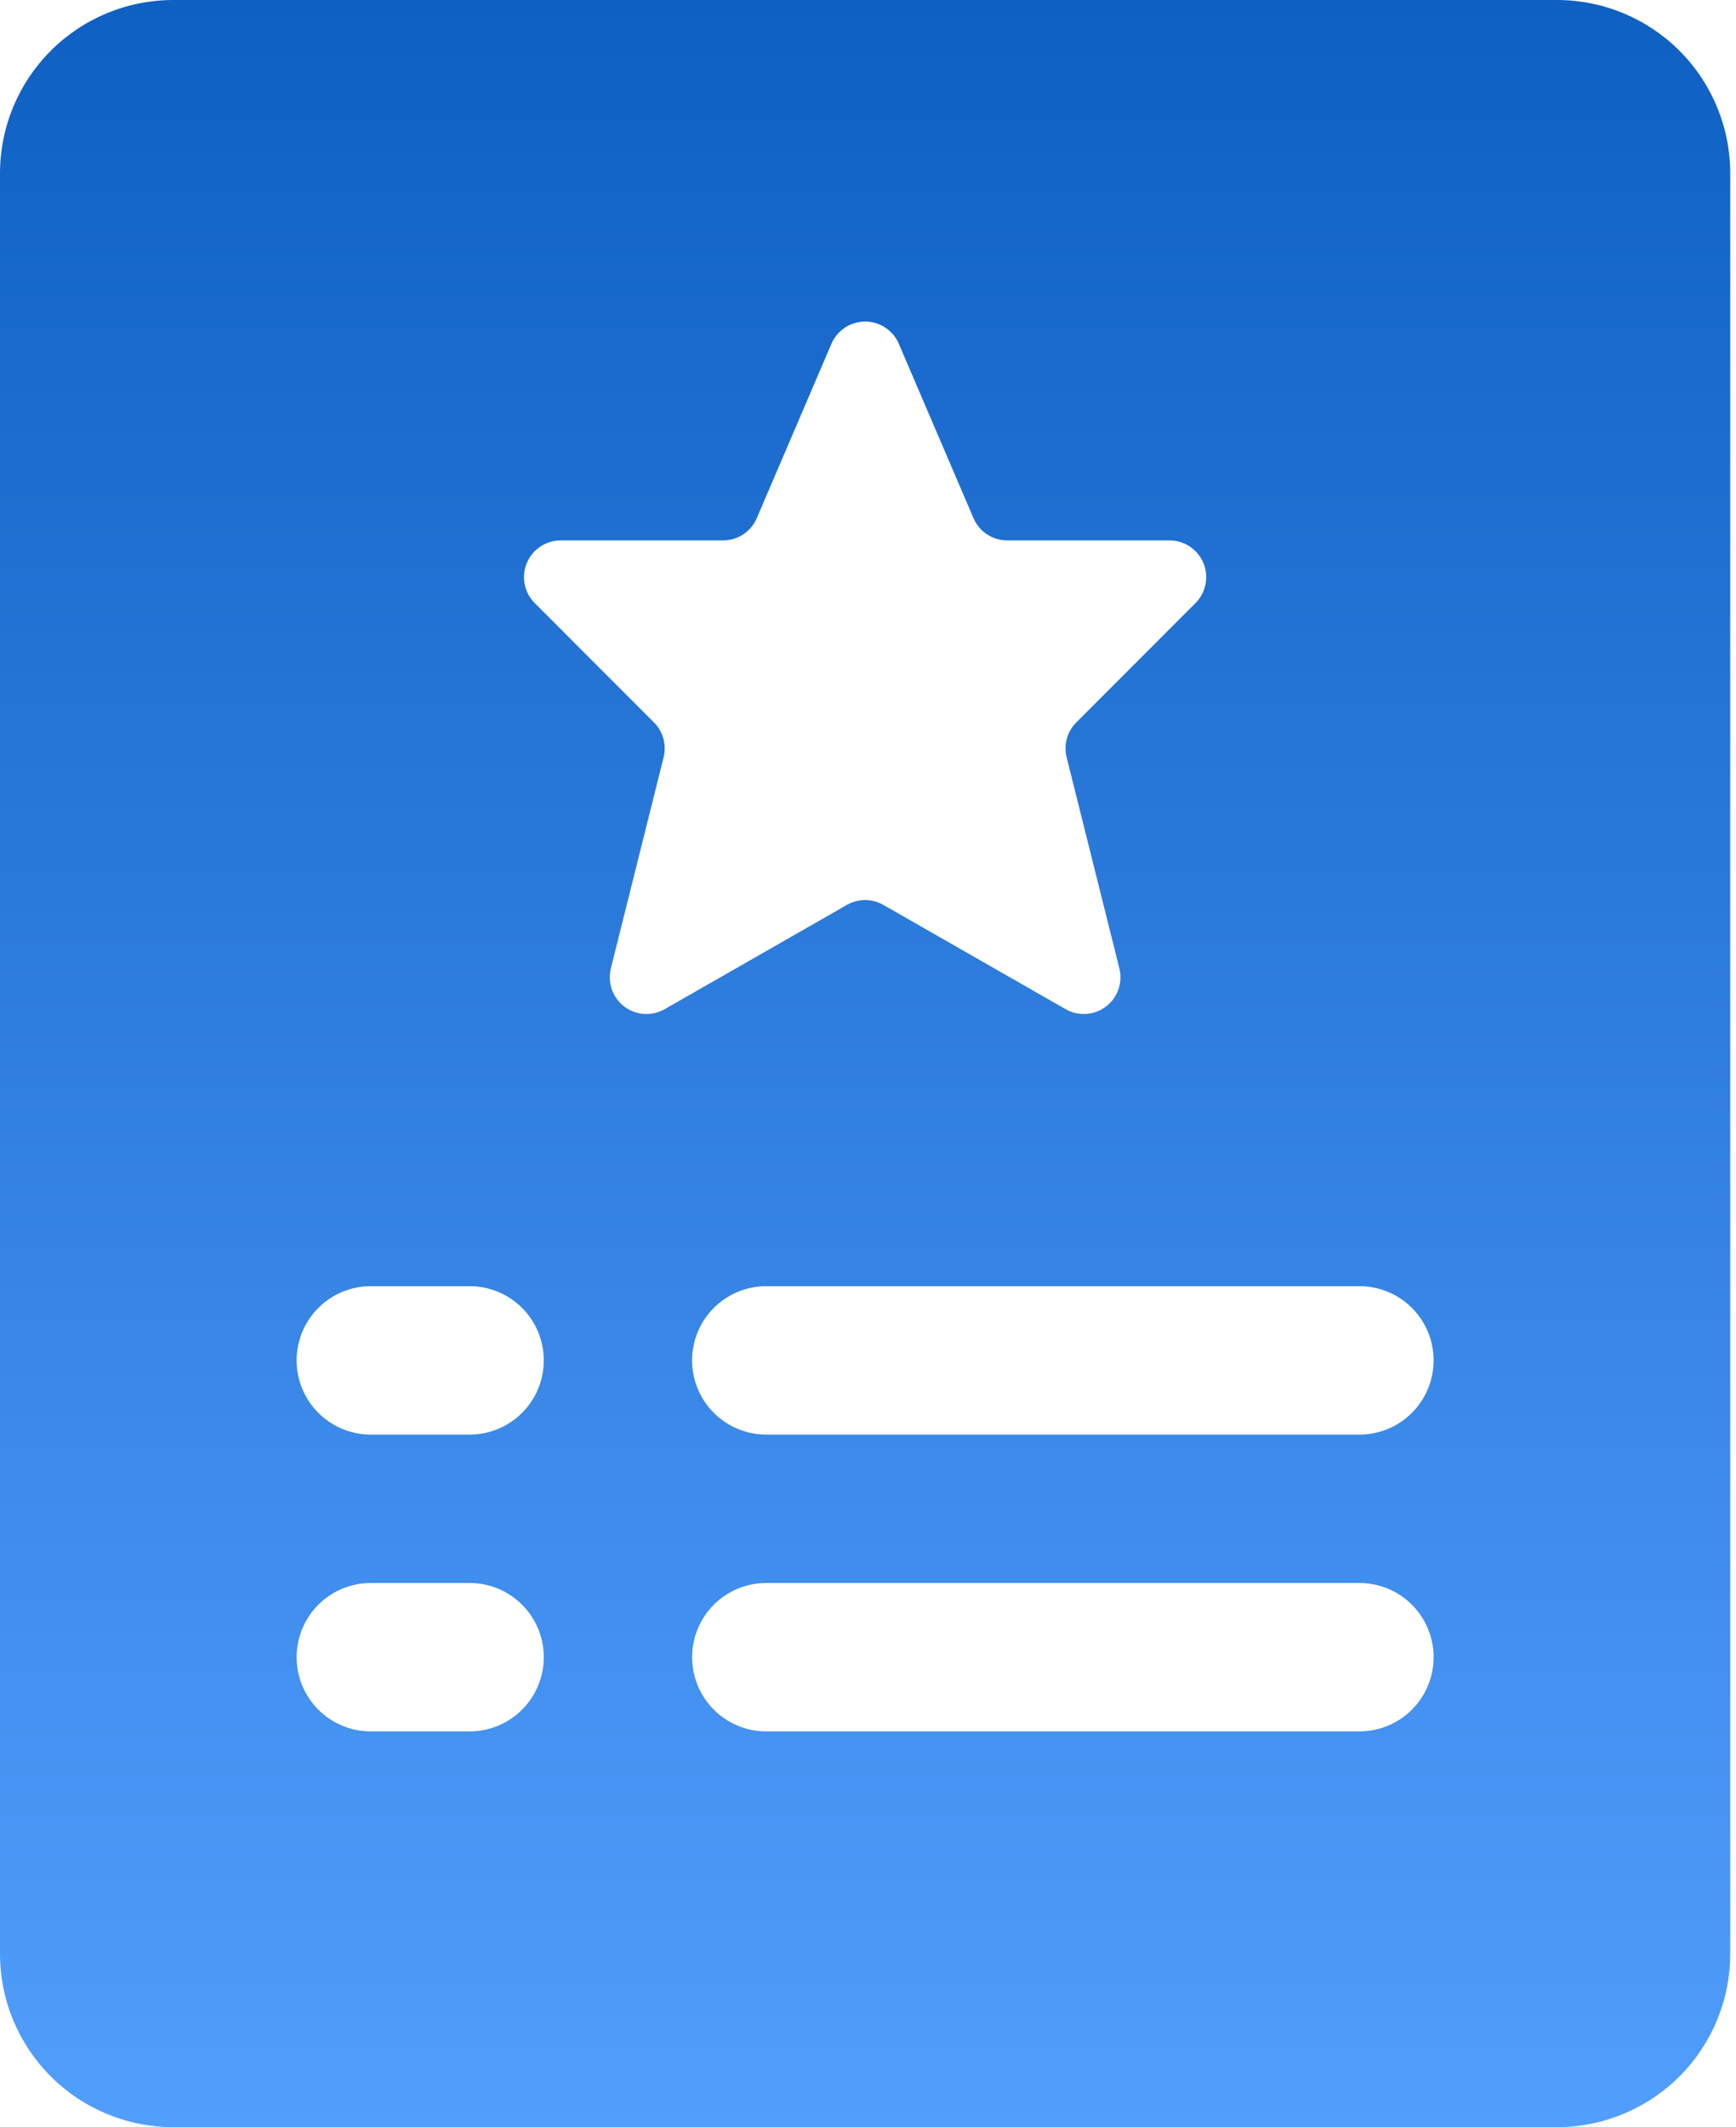 <?xml version="1.0" encoding="UTF-8"?>
<svg xmlns="http://www.w3.org/2000/svg" width="98" height="120" viewBox="0 0 98 120" fill="none">
  <path d="M87.907 0H9.767C7.178 0.003 4.695 1.033 2.864 2.864C1.033 4.695 0.003 7.178 0 9.767V110.233C0.003 112.822 1.033 115.305 2.864 117.136C4.695 118.967 7.178 119.997 9.767 120H87.907C90.496 119.997 92.979 118.967 94.81 117.136C96.641 115.305 97.671 112.822 97.674 110.233V9.767C97.671 7.178 96.641 4.695 94.81 2.864C92.979 1.033 90.496 0.003 87.907 0ZM26.512 97.674H20.93C19.82 97.674 18.755 97.233 17.97 96.448C17.185 95.663 16.744 94.599 16.744 93.488C16.744 92.378 17.185 91.313 17.97 90.528C18.755 89.743 19.82 89.302 20.93 89.302H26.512C27.622 89.302 28.687 89.743 29.472 90.528C30.257 91.313 30.698 92.378 30.698 93.488C30.698 94.599 30.257 95.663 29.472 96.448C28.687 97.233 27.622 97.674 26.512 97.674ZM26.512 80.93H20.93C19.82 80.93 18.755 80.489 17.97 79.704C17.185 78.919 16.744 77.854 16.744 76.744C16.744 75.634 17.185 74.569 17.97 73.784C18.755 72.999 19.82 72.558 20.93 72.558H26.512C27.622 72.558 28.687 72.999 29.472 73.784C30.257 74.569 30.698 75.634 30.698 76.744C30.698 77.854 30.257 78.919 29.472 79.704C28.687 80.489 27.622 80.93 26.512 80.93ZM34.484 54.631L37.462 42.721C37.548 42.374 37.543 42.01 37.448 41.666C37.352 41.322 37.169 41.008 36.917 40.755L30.185 34.021C29.896 33.731 29.699 33.362 29.619 32.961C29.54 32.559 29.581 32.143 29.738 31.765C29.894 31.387 30.16 31.064 30.5 30.836C30.84 30.609 31.241 30.487 31.65 30.487H40.817C41.222 30.487 41.618 30.368 41.957 30.145C42.295 29.922 42.561 29.605 42.72 29.232L46.935 19.395C47.095 19.022 47.36 18.705 47.698 18.482C48.036 18.259 48.433 18.14 48.838 18.14C49.243 18.14 49.639 18.259 49.978 18.482C50.316 18.705 50.581 19.022 50.741 19.395L54.956 29.232C55.115 29.605 55.38 29.922 55.718 30.145C56.056 30.368 56.453 30.487 56.858 30.487H66.024C66.434 30.487 66.834 30.609 67.174 30.836C67.515 31.064 67.78 31.387 67.937 31.765C68.094 32.143 68.135 32.559 68.055 32.961C67.975 33.362 67.778 33.731 67.489 34.021L60.758 40.755C60.505 41.008 60.322 41.322 60.227 41.666C60.131 42.011 60.126 42.374 60.213 42.721L63.19 54.631C63.288 55.024 63.269 55.438 63.134 55.821C62.999 56.203 62.755 56.538 62.431 56.783C62.108 57.028 61.719 57.172 61.315 57.199C60.91 57.225 60.506 57.131 60.154 56.93L49.865 51.048C49.552 50.87 49.198 50.775 48.837 50.775C48.477 50.775 48.123 50.87 47.81 51.048L37.522 56.93C37.169 57.132 36.766 57.225 36.361 57.199C35.956 57.173 35.567 57.029 35.244 56.784C34.92 56.539 34.676 56.204 34.541 55.821C34.406 55.438 34.386 55.025 34.484 54.631ZM76.744 97.674H43.256C42.146 97.674 41.081 97.233 40.296 96.448C39.511 95.663 39.07 94.599 39.07 93.488C39.07 92.378 39.511 91.313 40.296 90.528C41.081 89.743 42.146 89.302 43.256 89.302H76.744C77.854 89.302 78.919 89.743 79.704 90.528C80.489 91.313 80.93 92.378 80.93 93.488C80.93 94.599 80.489 95.663 79.704 96.448C78.919 97.233 77.854 97.674 76.744 97.674ZM76.744 80.93H43.256C42.146 80.93 41.081 80.489 40.296 79.704C39.511 78.919 39.07 77.854 39.07 76.744C39.07 75.634 39.511 74.569 40.296 73.784C41.081 72.999 42.146 72.558 43.256 72.558H76.744C77.854 72.558 78.919 72.999 79.704 73.784C80.489 74.569 80.93 75.634 80.93 76.744C80.93 77.854 80.489 78.919 79.704 79.704C78.919 80.489 77.854 80.93 76.744 80.93Z" fill="url(#paint0_linear_4508_32251)"></path>
  <defs>
    <linearGradient id="paint0_linear_4508_32251" x1="48.837" y1="0" x2="48.837" y2="120" gradientUnits="userSpaceOnUse">
      <stop stop-color="#0E60C3"></stop>
      <stop offset="1" stop-color="#519EFC"></stop>
    </linearGradient>
  </defs>
</svg>
